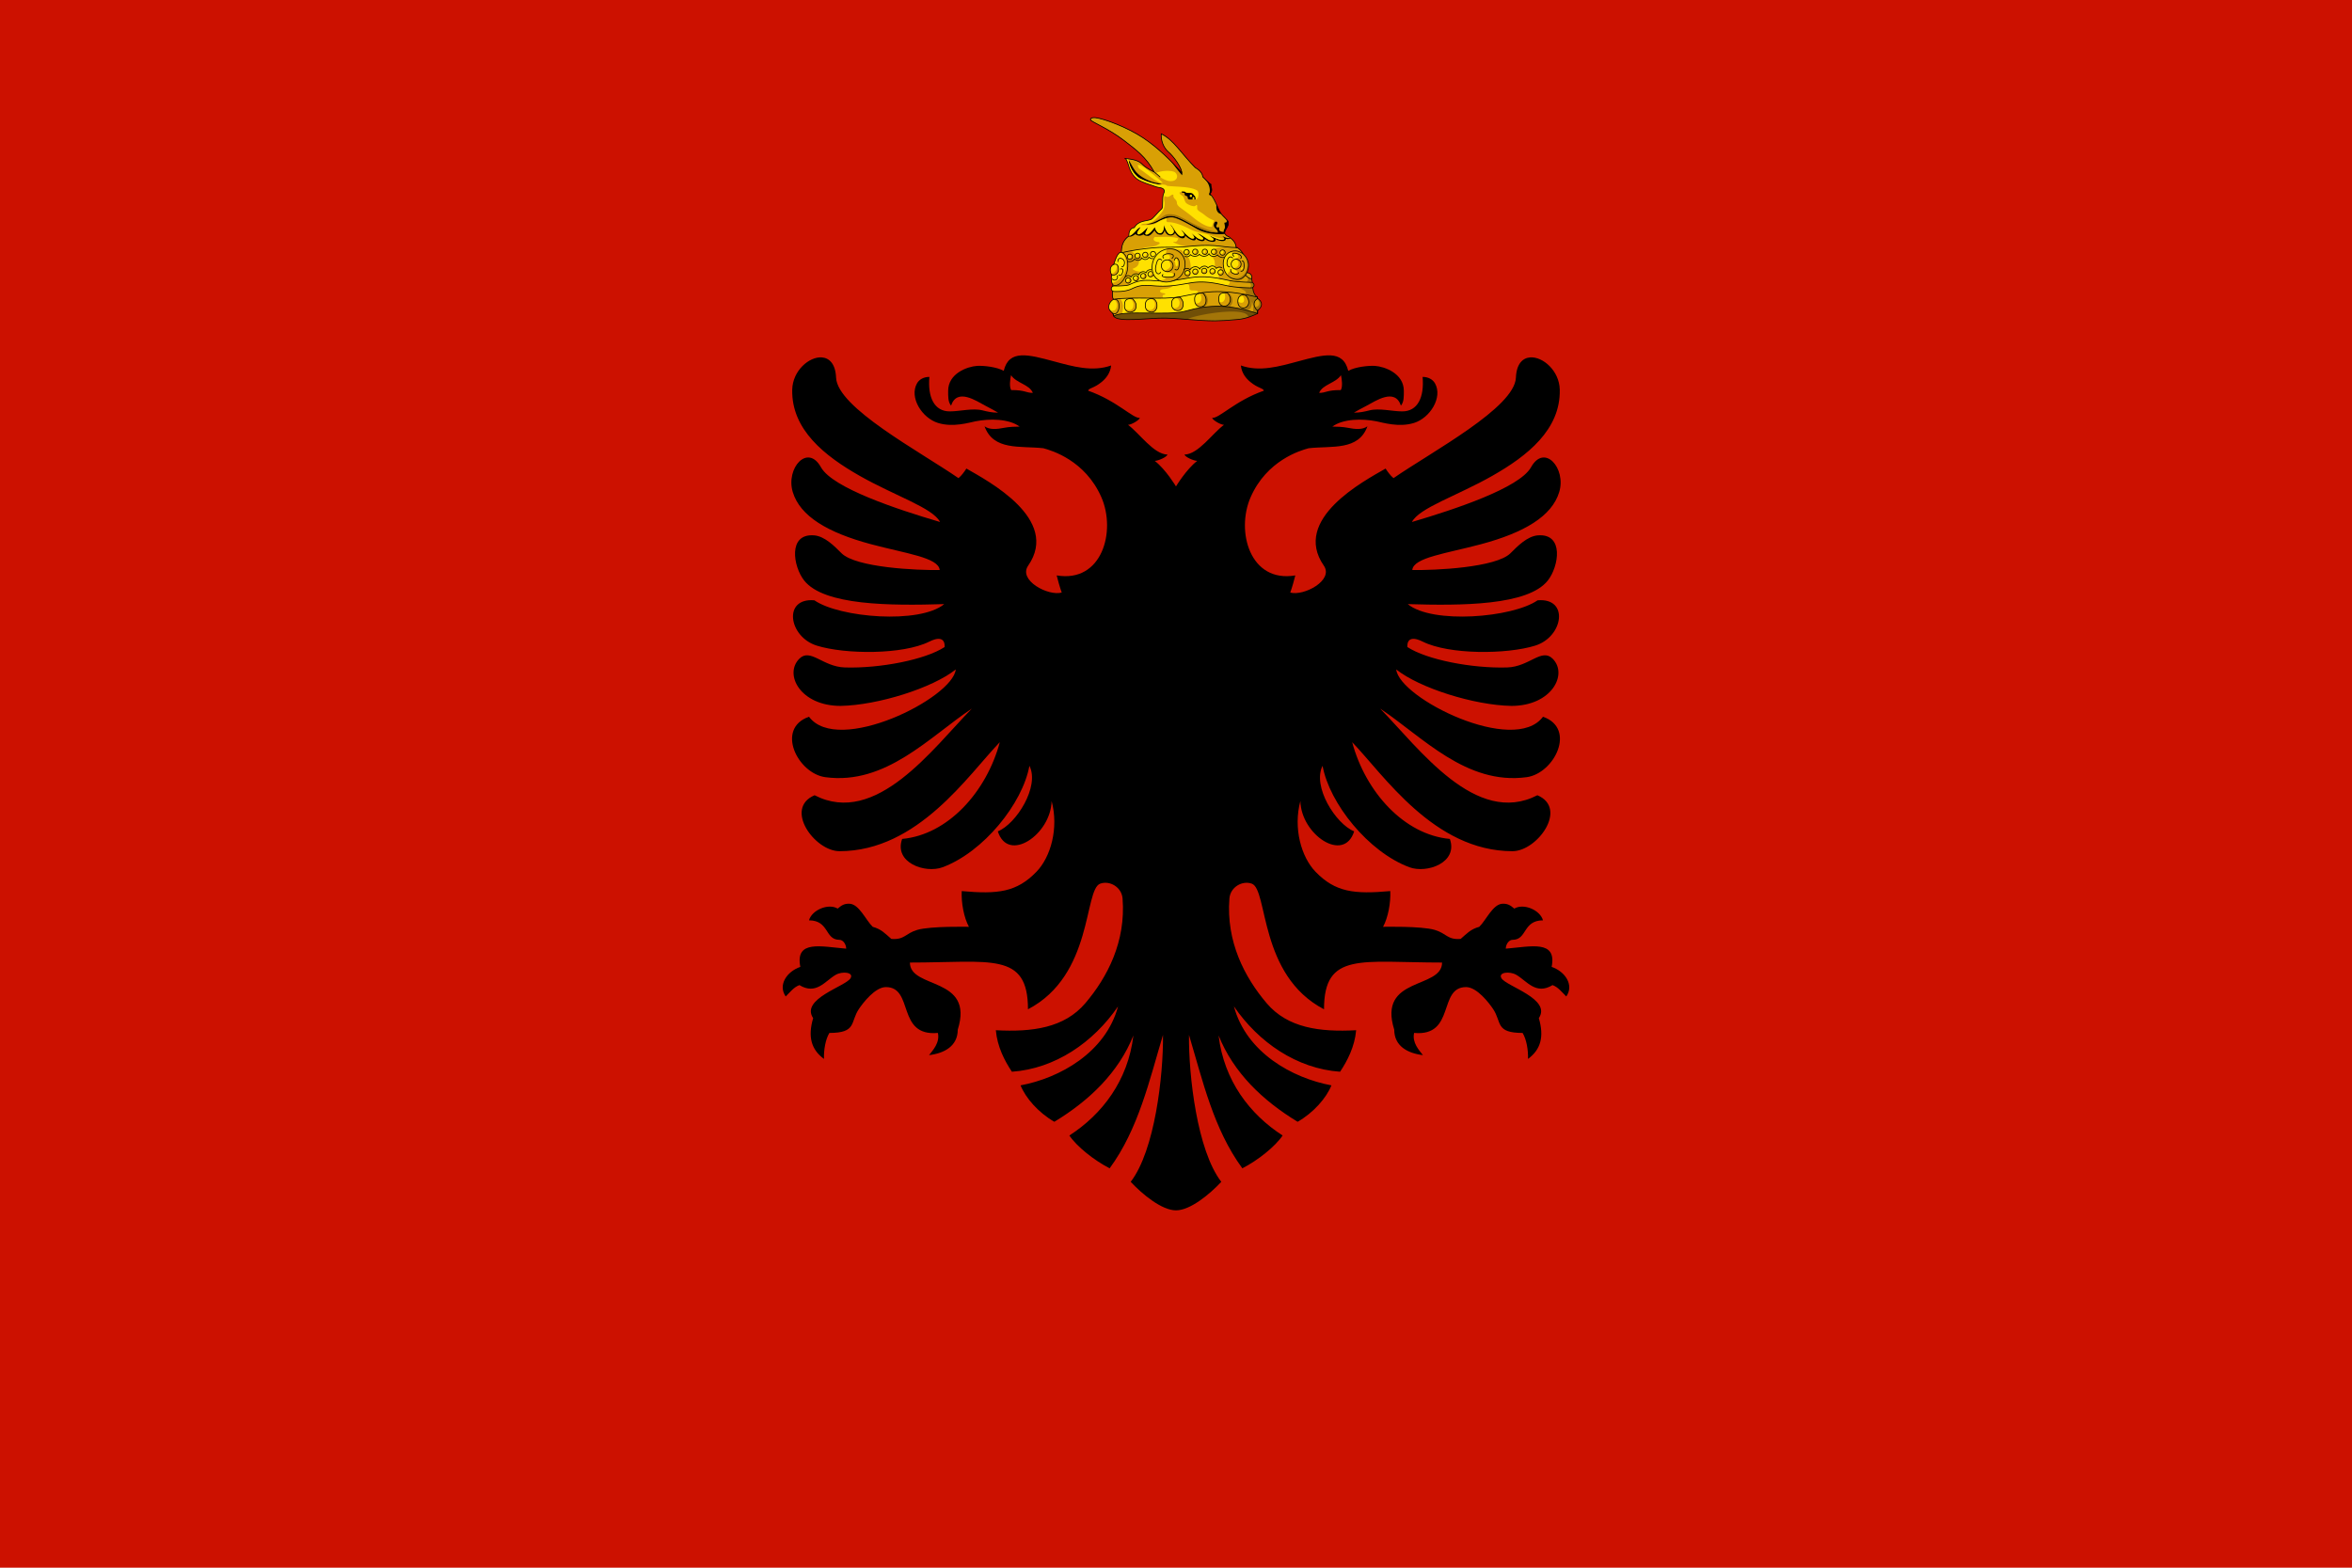 <svg xmlns="http://www.w3.org/2000/svg" width="750" height="500" version="1"><path fill="#c10" d="M0 0h750v500H0z"/><path d="M399.102 88.892c.632 2.106-.149 4.516 1.87 5.878.124 1.645.044 3.703.044 5.22-1.183.533-3.399 1.611-6.191 1.895-2.792.283-5.779.448-7.357.448-5.469 0-10.907-.788-15.936-.883-5.395-.102-15.141 1.498-16.367-.625-.683-1.48-.209-3.58-.09-5.372-.47-.543-.37-1.742-.329-2.582.213-4.299 1.114-8.998 2.847-12.464-.038-2.433.922-4.134 2.388-5.111-.09-1.566.579-2.586 1.721-2.695 1.355-2.307 3.566-1.959 5.289-2.585.684-.248 2.355-2.478 3.437-3.408.643-.554-.023-3.806.698-5.054.154-.266.185-.773.074-.97-.487-.859-1.58-.643-2.532-.996-1.904-.705-4.749-1.448-6.152-2.532-.96-.74-1.627-1.697-2.143-2.887-.517-1.19-.866-3.15-1.534-3.636 2.639.322 4.251.605 5.625 2.046.71.746 2.383 1.7 3.614 2.306-2.688-4.903-5.957-7.233-9.799-10.18-4.965-3.812-10.424-5.89-10.535-6.492-.136-.741 1.08-.745 1.612-.676 2.81.363 10.126 3.064 15.176 6.432 4.746 3.165 8.95 7.333 12.276 11.134-.016-1.77-2.6-5.256-4.196-6.616-1.538-1.31-2.462-3.567-2.327-5.807 3.923 1.852 6.581 6.503 10.844 10.761 1.339.808 2.271 1.704 2.41 2.958.768.767 2.037 2.106 2.636 2.423-.196.734.55 1.46.065 2.43-.133.267-.342.405-.312.738 1.454.84 2.246 4.19 3.273 5.88.697 1.147 2.39 2.273 2.482 3.001.18 1.431-1.07 2.223-1.189 3.537.39.72 1.005.989 1.48 1.179 1.208.903 2.192 1.907 2.192 3.384l.412.005c2.455 1.713 3.04 4.334 3.04 7.991 1.108 0 1.884 1.124 1.484 1.925z"/><path fill="#d9a005" d="M348.864 37.51c-.56.007-1.22.15-1.117.705.11.602 5.567 2.675 10.533 6.486 3.841 2.948 7.11 5.284 9.798 10.187-1.23-.605-2.903-1.56-3.614-2.306-1.374-1.441-2.987-1.728-5.626-2.05.668.487 1.018 2.446 1.535 3.636.516 1.19 1.185 2.146 2.145 2.887 1.403 1.083 4.242 1.829 6.147 2.534.952.352 2.047.14 2.534.999.112.196.08.703-.073.97-.721 1.247-.055 4.5-.698 5.053-1.082.93-2.753 3.16-3.437 3.408-1.723.626-3.934.278-5.289 2.585-1.131.108-1.794 1.11-1.718 2.651 1.536-.318 2.383-2.39 3.753-2.857-.284.702-1.62 1.908-.823 2.314.65.33 2.683-1.86 2.99-2.21.185.52-.99 1.984-.573 2.225.901.52 2.55-1.786 2.908-2.336.887 3.138 3.115 2.386 2.909-.75.357 1.074 1.276 3.75 2.63 2.968 1.392-.804-.385-2.341-.625-3.136 1.221 1.216 1.669 2.824 3.085 3.768.233.155.761.16 1.057.044.517-.204.19-.875-.022-1.139-.243-.303-.69-.874-.69-.874.523.257.848.765 2.012 1.814 1.165 1.05 1.672 1.126 2.116.904.39-.195-.482-1.283-.816-1.616.39.204 1.108.92 1.859 1.462.75.542 1.716.73 1.917.382.159-.276-.34-.623-.845-1.014-.506-.39-.852-.683-.992-.823 0 0 .443.095 1.293.61.85.515 2.11 1.45 2.556 1.564.893.229 1.324.104 1.308-.176-.016-.272-.381-.504-.742-.778-.361-.275-.713-.595-.713-.595s2.605 1.348 3.643 1.41c.783.047 1.178-.007 1.22-.309.034-.253-.64-.866-.64-.866.93.536 1.926.899 2.527.595-.104-.084-.207-.169-.316-.25-.434-.174-.984-.415-1.373-1.006-1.39.213-5.615.332-9.078-1.668-5.513-3.183-7.074-3.606-7.86-3.606-3.25-.008-4.96 2.709-8.314 2.152 3.5 0 5.722-3.397 9.255-2.438 4.055 1.1 8.284 5.255 13.72 5.134.097-1.073-1.326-1.282-1.249-2.431.061-.909.722-1.358 1.08-.83.265.39-.597 1.15-.228 1.52.251.251.86.037.86.037s-.069.842.125 1.101c.193.26.69.395 1.292.441 0-1.238.688-.714.272-2.578-.117-.523.136-.433.39-.448.234-.014.477-.266.19-1.043-.476-.503-1.118-1.078-1.579-1.667-1.184-.166-1.855-1.265-1.528-3.122-.489-1.16-1.013-2.293-1.682-2.894-.046.003-.166.052-.213.066-.329.1-.718-.402-.418-.683.105-.098.16-.741.154-.976-.04-1.551-.81-2.689-1.58-3.57-.24-.244-.472-.48-.668-.676-.139-1.253-1.07-2.153-2.409-2.96-4.263-4.258-6.918-8.908-10.84-10.76-.136 2.24.782 4.493 2.32 5.803 1.039.884 2.49 2.67 3.386 4.296l.008.008c.015.018 1.289 1.92.932 3.106-1.553-1.813-2.474-3.128-3.562-4.487-.002-.003-.013-.012-.014-.015-2.622-2.65-5.6-5.272-8.829-7.426-5.05-3.368-12.364-6.063-15.174-6.426a3.565 3.565 0 0 0-.492-.03zm11.054 13.654c.363.243 1.14 2.071 2.159 3.423 1.42 1.886 4.393 3.18 5.861 3.548.79.197 2.063.416 2.563.705-1.114.298-5.18-.923-7.234-2.057-1.696-1.13-3.176-3.587-3.35-5.619zm17.436 9.857c.706 0 .556.302 1.087.44.531.14 1.094-.033 1.66.14.19.059.455.304.566.515.12.228.328.298.426.47.198.348.169.717.169 1.035h-.47v-.536c0-.087-.019-.19-.25-.19-.238 0-.227.2-.22.308.006.107.012.19-.037.286a.234.234 0 0 1-.125.11.927.927 0 0 1-.22.022c-.39 0-.752.022-.963-.103-.212-.126-.263-.378-.271-.653a.249.249 0 0 0-.06-.162.522.522 0 0 0-.146-.117c-.129-.075-.424-.123-.595-.294a.573.573 0 0 1-.169-.412c0-.05.003-.254-.03-.286-.115-.116-.254-.043-.477-.088a.78.78 0 0 1-.3-.11.346.346 0 0 1-.14-.294v-.074a22.5 22.5 0 0 1 .565-.007zm-5.986 12.332s-.31 1.493-1.204 1.498c-1.236 0-1.543-.627-2.02-1.373 0 0-1.175 1.76-2.123 1.763-1.08.002-1.388-.5-1.388-.5s-.643.462-1.366.426c-.739-.037-1.197-.507-1.197-.507s-1.631 1.261-2.13.676c-1.44.982-2.381 2.662-2.343 5.068-1.734 3.467-2.637 8.165-2.85 12.464-.042.84-.14 2.043.33 2.586-.119 1.791-.594 3.889.088 5.369 1.227 2.123 10.97.522 16.365.624 5.03.095 10.469.889 15.938.889 1.578 0 4.567-.165 7.36-.448 2.792-.284 5.008-1.362 6.191-1.895 0-1.517.08-3.578-.044-5.222-2.018-1.363-1.241-3.77-1.873-5.876.4-.802-.376-1.925-1.483-1.925 0-3.657-.586-6.278-3.041-7.99l-.412-.008c0-1.324-.794-2.268-1.828-3.1.014.377-.917.473-1.425.272 0 1.285-2.72.629-3.32.066.438 1.462-2.393.979-3.4-.03.106 1.18-2.165.779-2.887-.22.14.77-.6.85-1.425.522-.825-.329-1.737-1.065-1.932-1.403-.035.385-.165.78-.529.874-1.463.392-2.754-1.696-2.754-1.696s-.253.781-1.263.844c-1.617.1-2.035-1.748-2.035-1.748z"/><path fill="#ffe100" d="M358.838 50.533c.034.027.103.088.103.088.607.594.94 2.415 1.432 3.547.516 1.19 1.185 2.146 2.145 2.887 1.403 1.083 4.242 1.829 6.147 2.534.952.352 2.047.14 2.534.999.112.196.08.703-.073.97-.721 1.247-.055 4.5-.698 5.053-1.082.93-2.753 3.16-3.437 3.408-1.723.626-3.934.278-5.289 2.585-1.131.108-1.794 1.11-1.718 2.651 1.536-.318 2.383-2.39 3.753-2.857-.284.702-1.62 1.908-.823 2.314.65.33 2.683-1.86 2.99-2.21.185.52-.99 1.984-.573 2.225.901.52 2.55-1.786 2.908-2.336.887 3.138 3.115 2.386 2.909-.75.357 1.074 1.276 3.75 2.63 2.968 1.392-.804-.385-2.341-.625-3.136 1.221 1.216 1.669 2.824 3.085 3.768.233.155.761.16 1.057.044.517-.204.19-.875-.022-1.139-.243-.303-.69-.874-.69-.874.523.257.848.765 2.012 1.814 1.165 1.05 1.672 1.126 2.116.904.39-.195-.482-1.283-.816-1.616.39.204 1.108.92 1.859 1.462.75.542 1.716.73 1.917.382.159-.276-.34-.623-.845-1.014-.506-.39-.852-.683-.992-.823 0 0 .443.095 1.293.61.85.515 2.11 1.45 2.556 1.564.893.229 1.324.104 1.308-.176-.016-.272-.381-.504-.742-.778-.361-.275-.713-.595-.713-.595s2.605 1.348 3.643 1.41c.783.047 1.178-.007 1.22-.309-1.988.05-3.72-1.02-5.656-1.44-1.936-.418-3.709-.814-4.679-1.3-2.026-1.012-5-2.526-7.741-2.526-.583-.157-.408-.887-.176-1.234-1.365.38-2.15.66-3.298 1.477-1.035.736-2.54.712-5.105.712.764-.786 1.619-.128 3.24-.83 1.553-.673 3.738-3.364 4.083-4.245.341-.872.402-1.898.213-2.622-.132-.506-.128-1.308.103-1.594.664.426 1.154.305 1.579.088.425-.217.712-.624 1.205-.492-.136 1.575 1.145 1.2 1.145 2.85.385 1.135 1.568 1.443 5.171 4.392 3.604 2.949 5.46 3.118 5.986 2.96.106-.878.582-1.457.683-2.013-1.13-.312-2.279-1.096-3.07-1.755-.985-.821-2.12-1.257-2.306-1.88-.082-.294.053-1.078-.096-1.227-.031-.032-.294-.088-.338.03-.285.762-2.23-.036-2.967-.588-.736-.553-.643-1.738-1.146-2.24-.414-.415-1.003-.552-1.116-1.176.195-.19.431-.254.69-.242a.428.428 0 0 1-.014-.11v-.074a22.5 22.5 0 0 1 .565-.007c.706 0 .556.302 1.087.44.531.14 1.094-.033 1.66.14.19.059.455.304.566.515.12.228.328.298.426.47.197.345.169.711.169 1.028.806-.05.86-1.106.91-1.66.012-.386-.119-.98-.433-1.19-1.963-1.308-6.76-1.151-9.592-1.484-.3-.347-.873-.396-1.653-.44-.44.114-1.33-.005-2.372-.257l-.074-.015c-.262-.054-.532-.13-.815-.213-.036-.01-.074-.019-.11-.03l-.184-.058c-1.328-.404-2.717-.956-3.672-1.484-1.692-1.128-3.17-3.575-3.35-5.604-.001-.004.002-.01 0-.015a1.763 1.763 0 0 0-.403-.543l-.676-.088zm20.91 11.575a.373.373 0 0 0-.374.375.38.38 0 0 0 .375.382.386.386 0 0 0 .381-.382.38.38 0 0 0-.381-.375zm.794.786c-.174 0-.213.107-.22.206v.007c.006.244.175.4.47.47v-.492c0-.087-.019-.191-.25-.191z"/><path fill="#a37508" d="m398.074 88.572-.074.014c.257 1.898-2.595 2.533-4.098 2.909 1.127.327 4.871 1.387 2.776 2.644-.699 1.394-.442 2.998-.44 4.51.436.1.874.206 1.322.323 1.196-.035 1.63-1.208 1.63-2.718.492.952.506 2.13.412 3.29.465.14.937.292 1.417.449 0-1.517.08-3.578-.044-5.222-2.018-1.363-1.241-3.77-1.873-5.876-.471-.008-.777-.144-1.028-.323z"/><path fill="#714f07" d="M378.026 99.229c7.718-2.184 13.985-2.179 22.99.76-1.183.534-3.399 1.612-6.191 1.896-2.792.283-5.779.448-7.357.448-5.469 0-10.907-.788-15.936-.883-5.395-.102-15.141 1.498-16.367-.625 2.977-2.076 17.277-.016 22.86-1.596z"/><path fill="#a37508" d="M392.426 99.376c-5.21.07-12.34 1.563-13.787 2.431l-.014.059c2.899.228 5.865.47 8.843.47 1.578 0 4.567-.165 7.36-.448a15.471 15.471 0 0 0 3.246-.713c-.147-1.385-2.557-1.841-5.648-1.8z"/><path fill="#d9a005" d="M396.487 98.22c-1.146-.052-1.725-.795-1.762-2.028-.043-1.39.702-2.304 2.144-2.085.718.108 1.337 1.323 1.337 2.276 0 1.007-.77 1.88-1.719 1.837z"/><path fill="#ffe100" d="M395.9 94.154c-.778.23-1.182.964-1.175 1.953.883.662 1.664.562 1.902.037.273-.6.04-1.478-.727-1.99z"/><path fill="none" stroke="#000" stroke-width=".235" d="M396.487 98.22c-1.146-.052-1.725-.795-1.762-2.028-.043-1.39.702-2.304 2.144-2.085.718.108 1.337 1.323 1.337 2.276 0 1.007-.77 1.88-1.719 1.837z"/><path fill="#ffe100" d="M368.613 55.185c.452-.261 2.031-.68 3.269-.704 1.237-.023 2.46.11 2.951.595 1.028 1.013.617 2.708-1.526 2.708-1.9 0-4.43-1.948-4.694-2.6z"/><path fill="none" stroke="#000" stroke-width=".235" d="M369.958 56.472c-.667-.646-1.24-1.07-1.88-1.587m31.024 34.007c.632 2.106-.149 4.516 1.87 5.878.124 1.645.044 3.703.044 5.22-1.183.533-3.399 1.611-6.191 1.895-2.792.283-5.779.448-7.357.448-5.469 0-10.907-.788-15.936-.883-5.395-.102-15.141 1.498-16.367-.625-.683-1.48-.209-3.58-.09-5.372-.47-.543-.37-1.742-.329-2.582.213-4.299 1.114-8.998 2.847-12.464-.038-2.433.922-4.134 2.388-5.111-.09-1.566.579-2.586 1.721-2.695 1.355-2.307 3.566-1.959 5.289-2.585.684-.248 2.355-2.478 3.437-3.408.643-.554-.023-3.806.698-5.054.154-.266.185-.773.074-.97-.487-.859-1.58-.643-2.532-.996-1.904-.705-4.749-1.448-6.152-2.532-.96-.74-1.627-1.697-2.143-2.887-.517-1.19-.866-3.15-1.534-3.636 2.639.322 4.251.605 5.625 2.046.71.746 2.383 1.7 3.614 2.306-2.688-4.903-5.957-7.233-9.799-10.18-4.965-3.812-10.424-5.89-10.535-6.492-.136-.741 1.08-.745 1.612-.676 2.81.363 10.126 3.064 15.176 6.432 4.746 3.165 8.95 7.333 12.276 11.134-.016-1.77-2.6-5.256-4.196-6.616-1.538-1.31-2.462-3.567-2.327-5.807 3.923 1.852 6.581 6.503 10.844 10.761 1.339.808 2.271 1.704 2.41 2.958.768.767 2.037 2.106 2.636 2.423-.196.734.55 1.46.065 2.43-.133.267-.342.405-.312.738 1.267 1.027 2.246 4.19 3.273 5.88.697 1.147 2.39 2.273 2.482 3.001.18 1.431-1.07 2.223-1.189 3.537.39.72 1.005.989 1.48 1.179 1.208.903 2.192 1.907 2.192 3.384l.412.005c2.455 1.713 3.04 4.334 3.04 7.991 1.108 0 1.884 1.124 1.484 1.925z"/><path fill="#a37508" d="M372.903 68.322c-.464 0-.704.034-1.05.147-.415.136-.723.313-1.41.808-1.08.776-1.584 1.093-2.27 1.44a4.48 4.48 0 0 0-.367.198c.004 0 .032-.007.044-.008 2.231-.918 4.132-2.598 6.75-1.887 4.055 1.1 8.284 5.255 13.72 5.134.006-.062.004-.12 0-.177l-.184-.014c-1.36-.07-3.36-.734-5.702-1.741-1.26-.542-1.973-.896-3.65-1.814-1.878-1.027-2.617-1.391-3.364-1.667-.818-.302-1.715-.419-2.517-.42z"/><path fill="#ffe100" d="M370.795 58.278c-.86-.724-1.808-1.676-3.378-2.886-1.57-1.21-3.307-2.872-4.613-2.813.136.656.11 1.103.793 1.454 1.244.64 5.598 4.725 7.198 4.245z"/><g color="#000" font-family="Sans" font-weight="400"><path fill="#d9a005" d="M382.922 88.278a23.15 23.15 0 0 0-3.475.316c-4.335.722-6.63 1.312-11.663.903-3.663-.298-5.376.231-7.72 1.33-.52.243-1.825.308-2.915.36-1.09.05-1.866.014-1.866.014-.462-.02-.9.383-.918.845-.02.461.383.899.844.918 0 0 .844.04 2.02-.015 1.176-.055 2.534-.307 3.585-.799 2.268-1.063 3.346-1.298 6.823-1.015 5.188.422 7.781-.206 12.097-.925 4.467-.745 8.183.198 11.678.947 3.004.644 7.573.661 7.573.661.464.01.895-.41.898-.874.004-.465-.419-.89-.884-.889 0 0-4.575-.059-7.212-.624-2.614-.56-5.533-1.206-8.865-1.153z" overflow="visible" style="text-indent:0;text-transform:none"/><path fill="#a37508" d="m398.368 90.04-.015.03c.781.582.595 1.233.308 1.74l.324.008c.464.01.892-.41.896-.874.004-.465-.417-.89-.882-.889 0 0-.292-.005-.631-.014z" overflow="visible" style="text-indent:0;text-transform:none"/></g><path fill="#ffe100" d="M372.073 75.55c-1.282-.01-2.583.07-3.863.036-.913.999.106 1.52 1.241 1.623.251.093.36.23.338.478-1.19.837-1.639.896-3.298 1.065-1.659.168-4.09 1.073-5.597 1.322 1.228 1.456 2.457 1.378 3.034 1.895.564.505-.696.87-.757 1.542-.011 1.388-1.078 1.858-2.07 2.255.666.67 2.268.96 3.165.889-.623.196-.99.602-1.11 1.02-.842-.747-1.922-.236-2.511.706-.26.13-.633-.22-.911.058-.106.106.537 1.666.492 2.314l-.162.073c-.52.244-1.825.309-2.915.36-1.09.052-1.866.015-1.866.015-.462-.02-.899.383-.918.845-.02.461.383.899.845.918 0 0 .843.04 2.02-.015 1.175-.055 2.533-.308 3.584-.8 2.268-1.063 3.346-1.297 6.823-1.014 2.608.212 4.56.16 6.405-.037l-.008.015c-.32.523-1.335.847-1.983.977-.728.145-2.13.067-2.13.778 0 .711 1.56.549 1.653.867.04.134-.213.271-.514.301-.402.04-.35.582-.316.955.005.036.022.103.022.103-4.247.076-9.245-.173-13.603.154 1.285 1.331.966 3.213.661 4.804 5.274-.67 15.64.467 20.199-.823a44.817 44.817 0 0 1 4.546-1.05c-.336-1.354-.382-3.055-.36-4.65-.122.02-.245.046-.367.066.205-.27.23-.533.015-.778-.918-.415-2.513.22-2.556-.837-.033-.78-.028-1.168-.676-1.543-.02-.01-.04-.019-.059-.03l1.168-.198c4.451-.741 8.157.193 11.641.94.602-.352.88-1.09.75-1.652-.115-.021-.23-.043-.338-.066-.978-.21-2.001-.432-3.07-.624-.078-1.11-.495-2.565.44-3.188-.4-.41-1.018-.262-1.314 0-.145-.235-.257-.383-.448-.529.022-1.89-.066-2.424-1.205-3.481.468.134 1.03.36 1.395-.103.743-.85-2.819-2.513 2.85-2.791-3.365-.612-7.722-.532-11.583-.125-.801.085-1.9-.226-2.651-.477a44.195 44.195 0 0 1-1.704-.669c-.355-.148-.463-.422-.206-.36 1.007.244 1.08-.358 1.528-1.02-1.204-.405-2.464-.505-3.746-.515zm1.095 3.635c1.092-.01 2.228.529 3.4.529 1.333.724.75 1.666 2.204 2.247 1.21 1.186 1.162 5.298.293 6.699-3.597.61-5.853 1.106-9.68.94 1.014-.178 1.858-.409 2.394-.757-.33-.155-.535-.391-.763-.543.525.047 1.572.121 2.313 0 .741-.121.957-.562.647-1.08-.158-.262-1.264-.26-1.572-.272-.486-.018-.845-.345-1-.602 2.07-.892 2.394-1.563 1.198-3.357-.252-.362.347-.357.477-.852.097-.365-.207-1.06-1.27-1.028-.15-.656.226-1.11.279-1.69a2.572 2.572 0 0 1 1.08-.234z"/><path fill="none" stroke="#000" stroke-width=".235" d="M382.922 88.278a23.15 23.15 0 0 0-3.475.316c-4.335.722-6.63 1.312-11.663.903-3.663-.298-5.376.231-7.72 1.33-.52.243-1.825.308-2.915.36-1.09.05-1.866.014-1.866.014-.462-.02-.9.383-.918.845-.02.461.383.899.844.918 0 0 .844.04 2.02-.015 1.176-.055 2.534-.307 3.585-.799 2.268-1.063 3.346-1.298 6.823-1.015 5.188.422 7.781-.206 12.097-.925 4.467-.745 8.183.198 11.678.947 3.004.644 7.573.661 7.573.661.464.01.895-.41.898-.874.004-.465-.419-.89-.884-.889 0 0-4.575-.059-7.212-.624-2.614-.56-5.533-1.206-8.865-1.153z" color="#000" font-family="Sans" font-weight="400" overflow="visible" style="text-indent:0;text-transform:none"/><path fill="none" stroke="#000" stroke-width=".235" d="M377.722 81.778c.935.263 1.502.043 1.89-.54.755.724 2.34.607 2.805-.125 1.2 1.11 2.687.511 3.096-.146.698 1.1 1.982.98 2.721.333.44.663 1.72 1.132 2.452.644m3.892-2.968c-2.635 0-4.735-.444-7.286-.632-2.55-.19-5.341-.073-8.961.309-3.494.368-6.956.05-10.322.366-3.53.331-7.58.862-10.596 1.69m2.175 2.606c.548.388 1.812.003 2.2-.706.583.573 1.976.656 2.307-.333.705.768 1.855.631 2.285-.228.874.756 1.813.472 2.368-.063"/><path fill="#ffe100" d="M360.61 89.45a.838.838 0 1 1-1.676 0 .838.838 0 0 1 1.676 0z"/><path fill="#d9a005" d="M359.969 88.638c.168.586.14 1.166-.676 1.476-.002.008.002.014 0 .022a.84.84 0 0 0 .478.154.838.838 0 1 0 .198-1.653z"/><path fill="none" stroke="#000" stroke-width=".235" d="M360.61 89.45a.838.838 0 1 1-1.676 0 .838.838 0 0 1 1.676 0zm7.91-8.413a.838.838 0 1 1-1.677 0 .838.838 0 0 1 1.676 0z"/><path fill="#ffe100" d="M379.522 87.128a.838.838 0 1 1-1.676 0 .838.838 0 0 1 1.676 0z"/><path fill="#d9a005" d="M379.374 86.647c-.185.655-.661.85-1.44.86a.837.837 0 0 0 1.586-.375.84.84 0 0 0-.146-.485z"/><path fill="none" stroke="#000" stroke-width=".235" d="M379.522 87.128a.838.838 0 1 1-1.676 0 .838.838 0 0 1 1.676 0z"/><path fill="#ffe100" d="M367.733 87.448a.838.838 0 1 1-1.677 0 .838.838 0 0 1 1.677 0z"/><path fill="#d9a005" d="M367.092 86.634c.167.587.14 1.167-.676 1.477-.002.008.002.014 0 .022a.84.84 0 0 0 .477.154.838.838 0 1 0 .198-1.653z"/><path fill="none" stroke="#000" stroke-width=".235" d="M367.733 87.448a.838.838 0 1 1-1.677 0 .838.838 0 0 1 1.677 0zm31.369 1.444c-1.207-.02-1.348-.866-2.176-1.197m-19.557-1.607c.849-.796 1.733-.481 2.088-.03.593-1.008 2.309-1.47 3.085-.25.533-.968 2.01-1.328 2.66-.353 1.038-.95 2.129-.777 2.638.166.639-.536 1.192-.515 1.807-.208m-30.954 3.054c.563-.738 1.549-.69 1.953-.083.59-.942 1.671-1.454 2.514-.706.238-.838 1.45-1.477 2.295-.665.28-.813 1.08-1.157 1.818-.935"/><path fill="#ffe100" d="M363.044 88.724a.838.838 0 1 1-1.677 0 .838.838 0 0 1 1.677 0z"/><path fill="#d9a005" d="M362.403 87.91c.167.587.14 1.167-.676 1.477-.003.008.002.014 0 .022a.84.84 0 0 0 .477.154.838.838 0 1 0 .198-1.653z"/><path fill="none" stroke="#000" stroke-width=".235" d="M363.044 88.724a.838.838 0 1 1-1.677 0 .838.838 0 0 1 1.677 0z"/><path fill="#ffe100" d="M365.403 88.049a.838.838 0 1 1-1.677 0 .838.838 0 0 1 1.677 0z"/><path fill="#d9a005" d="M364.762 87.235c.168.587.14 1.167-.676 1.477-.002.008.002.014 0 .022a.84.84 0 0 0 .477.154.838.838 0 1 0 .198-1.653z"/><path fill="none" stroke="#000" stroke-width=".235" d="M365.403 88.049a.838.838 0 1 1-1.677 0 .838.838 0 0 1 1.677 0z"/><path fill="#ffe100" d="M382 86.654a.838.838 0 1 1-1.676 0 .838.838 0 0 1 1.676 0z"/><path fill="#d9a005" d="M381.852 86.172c-.185.655-.661.85-1.44.86a.837.837 0 0 0 1.586-.375.84.84 0 0 0-.146-.485z"/><path fill="none" stroke="#000" stroke-width=".235" d="M382 86.654a.838.838 0 1 1-1.676 0 .838.838 0 0 1 1.676 0z"/><path fill="#ffe100" d="M384.85 86.416a.838.838 0 1 1-1.677 0 .838.838 0 0 1 1.676 0z"/><path fill="#d9a005" d="M384.701 85.935c-.185.655-.661.85-1.44.86a.837.837 0 0 0 1.586-.375.84.84 0 0 0-.146-.485z"/><path fill="none" stroke="#000" stroke-width=".235" d="M384.85 86.416a.838.838 0 1 1-1.677 0 .838.838 0 0 1 1.676 0z"/><path fill="#ffe100" d="M387.476 86.535a.838.838 0 1 1-1.677 0 .838.838 0 0 1 1.677 0z"/><path fill="#d9a005" d="M387.328 86.054c-.186.654-.661.849-1.44.859a.837.837 0 0 0 1.586-.375.84.84 0 0 0-.146-.484z"/><path fill="none" stroke="#000" stroke-width=".235" d="M387.476 86.535a.838.838 0 1 1-1.677 0 .838.838 0 0 1 1.677 0z"/><path fill="#ffe100" d="M390.073 86.891a.838.838 0 1 1-1.677 0 .838.838 0 0 1 1.677 0z"/><path fill="#d9a005" d="M389.924 86.41c-.185.655-.66.849-1.44.859a.837.837 0 0 0 1.586-.375.84.84 0 0 0-.146-.484z"/><path fill="none" stroke="#000" stroke-width=".235" d="M390.073 86.891a.838.838 0 1 1-1.677 0 .838.838 0 0 1 1.677 0z"/><path fill="#ffe100" d="M361.16 81.898a.838.838 0 1 1-1.677 0 .838.838 0 0 1 1.676 0z"/><path fill="#d9a005" d="M360.814 81.227c.063.756-.44 1.235-1.043 1.3a.84.84 0 0 0 .55.213.843.843 0 0 0 .838-.845.821.821 0 0 0-.345-.668z"/><path fill="none" stroke="#000" stroke-width=".235" d="M361.16 81.898a.838.838 0 1 1-1.677 0 .838.838 0 0 1 1.676 0z"/><path fill="#ffe100" d="M363.593 81.601a.838.838 0 1 1-1.677 0 .838.838 0 0 1 1.677 0z"/><path fill="#d9a005" d="M363.247 80.93c.064.757-.44 1.235-1.043 1.3a.84.84 0 0 0 .551.213.843.843 0 0 0 .837-.845.821.821 0 0 0-.345-.668z"/><path fill="none" stroke="#000" stroke-width=".235" d="M363.593 81.601a.838.838 0 1 1-1.677 0 .838.838 0 0 1 1.677 0z"/><path fill="#ffe100" d="M366.056 81.304a.838.838 0 1 1-1.677 0 .838.838 0 0 1 1.677 0z"/><path fill="#d9a005" d="M365.71 80.633c.064.757-.44 1.235-1.043 1.3a.84.84 0 0 0 .551.213.843.843 0 0 0 .838-.844.821.821 0 0 0-.346-.669z"/><path fill="none" stroke="#000" stroke-width=".235" d="M366.056 81.304a.838.838 0 1 1-1.677 0 .838.838 0 0 1 1.677 0z"/><path fill="#ffe100" d="M379.233 80.444a.838.838 0 1 1-1.677 0 .838.838 0 0 1 1.677 0z"/><path fill="#d9a005" d="M378.706 79.662c-.002.006-.006.01-.008.015.046.852-.277 1.252-.91 1.337a.84.84 0 0 0 .61.271.843.843 0 0 0 .308-1.623z"/><path fill="none" stroke="#000" stroke-width=".235" d="M379.233 80.444a.838.838 0 1 1-1.677 0 .838.838 0 0 1 1.677 0z"/><path fill="#ffe100" d="M381.978 80.31a.838.838 0 1 1-1.676 0 .838.838 0 0 1 1.676 0z"/><path fill="#d9a005" d="M381.45 79.529c0 .005-.005.009-.006.014.045.853-.278 1.252-.911 1.337a.84.84 0 0 0 .61.272.843.843 0 0 0 .308-1.623z"/><path fill="none" stroke="#000" stroke-width=".235" d="M381.978 80.31a.838.838 0 1 1-1.676 0 .838.838 0 0 1 1.676 0z"/><path fill="#ffe100" d="M385.05 80.31a.838.838 0 1 1-1.677 0 .838.838 0 0 1 1.677 0z"/><path fill="#d9a005" d="m384.523 79.529-.008.014c.045.853-.277 1.252-.91 1.337a.84.84 0 0 0 .609.272.843.843 0 0 0 .309-1.623z"/><path fill="none" stroke="#000" stroke-width=".235" d="M385.05 80.31a.838.838 0 1 1-1.677 0 .838.838 0 0 1 1.677 0z"/><path fill="#ffe100" d="M387.943 80.325a.838.838 0 1 1-1.676 0 .838.838 0 0 1 1.676 0z"/><path fill="#d9a005" d="M387.416 79.543c-.002.006-.006.01-.007.015.045.852-.278 1.252-.911 1.337a.84.84 0 0 0 .61.272.843.843 0 0 0 .308-1.624z"/><path fill="none" stroke="#000" stroke-width=".235" d="M387.943 80.325a.838.838 0 1 1-1.676 0 .838.838 0 0 1 1.676 0z"/><path fill="#ffe100" d="M390.689 80.562a.838.838 0 1 1-1.677 0 .838.838 0 0 1 1.677 0z"/><path fill="#d9a005" d="M390.161 79.781c-.001.005-.006.01-.007.015.045.852-.278 1.252-.91 1.337a.84.84 0 0 0 .609.271.843.843 0 0 0 .308-1.623z"/><path fill="none" stroke="#000" stroke-width=".235" d="M390.689 80.562a.838.838 0 1 1-1.677 0 .838.838 0 0 1 1.677 0z"/><path fill="#ffe100" d="M357.596 80.495c-1.158-.31-2.172 2.684-2.802 5.185-.63 2.502-.628 5.404.68 5.404 2.121 0 3.667-2.991 4-4.817.644-3.542-.679-5.45-1.878-5.772z"/><path fill="none" stroke="#000" stroke-width=".235" d="M354.779 88.88c0 .37.337.552.9.445.492-.094 1.03-1.161.458-1.447m.556-.264c.328.416.746.277.99-.084.207-.307.41-.873.414-1.29.005-.415-.313-.682-.897-.389m-.727-2.291c-.195-1.581 1.423-1.432 1.968-.412.45.842-.266 2.395-.793 1.792"/><path fill="#d9a005" d="M357.912 80.617c1.373 1.82 1.776 4.913.213 7.03-1.61 2.178-2.84 2.357-3.503 2.71.175.45.451.726.852.726 2.122 0 3.67-2.992 4.003-4.818.588-3.233-.464-5.102-1.565-5.648z"/><path fill="none" stroke="#000" stroke-width=".235" d="M357.596 80.495c-1.158-.31-2.172 2.684-2.802 5.185-.63 2.502-.628 5.404.68 5.404 2.121 0 3.667-2.991 4-4.817.644-3.542-.679-5.45-1.878-5.772z"/><path fill="#ffe100" d="M354.916 87.76c-.671 0-.956-1.256-.845-2.035.112-.78.823-1.475 1.55-1.475.892 0 1.102 1.022 1.028 1.836-.065.864-.665 1.675-1.733 1.675z"/><path fill="#d9a005" d="M356.12 84.392c.006 1.563-.179 2.496-1.762 2.982.14.232.324.39.558.39 1.068 0 1.668-.811 1.733-1.675.058-.632-.057-1.39-.529-1.697z"/><path fill="none" stroke="#000" stroke-width=".235" d="M354.916 87.76c-.671 0-.956-1.256-.845-2.035.112-.78.823-1.475 1.55-1.475.892 0 1.102 1.022 1.028 1.836-.065.864-.665 1.675-1.733 1.675z"/><path fill="#d9a005" d="M377.693 84.448c-.157 2.968-2.215 5.156-5.573 5.405-2.884.214-5.119-1.669-4.946-4.93.157-2.967 2.334-5.465 5.515-5.61 2.889-.131 5.162 2.168 5.004 5.135z"/><path fill="#ffe100" d="M372.279 79.346c-2.956.332-4.954 2.738-5.105 5.575-.122 2.307.957 3.925 2.622 4.598.828-.167 1.523-.377 1.983-.676-.33-.155-.535-.391-.763-.543.525.047 1.572.121 2.313 0 .741-.121.957-.562.647-1.08-.158-.262-1.264-.26-1.572-.272-.486-.018-.845-.345-1-.602 2.07-.892 2.394-1.563 1.198-3.357-.252-.362.347-.357.477-.852.097-.365-.207-1.06-1.27-1.028-.15-.656.226-1.11.279-1.69.064-.029.127-.049.19-.073z"/><path fill="none" stroke="#000" stroke-linecap="round" stroke-linejoin="round" stroke-width=".235" d="M374.066 84.748a1.87 1.87 0 1 1-3.74 0 1.87 1.87 0 0 1 3.74 0z"/><path fill="none" stroke="#000" stroke-width=".235" d="M370.888 87.47c-1.034.884.796.955 1.579.955 1.181 0 2.593-.068 1.952-1.35m-3.313-4.685c-.96-.783.494-1.475 1.464-1.475 1.343 0 2.223.59 1.091 1.58"/><path fill="#ffe100" d="M374.556 82.891c-.116.35.205.746.205 1.05 0 .807.521 1.633.808.485.071-.284.021-1.025-.148-1.492-.17-.466-.458-.857-.865-.043z"/><path fill="none" stroke="#000" stroke-width=".235" d="M374.6 85.863c.957.726 1.44-.264 1.44-2.083 0-1.288-1.275-2.418-1.514-.705m-3.991-.092c-1.327-1.06-1.661.567-1.97 1.89-.483 2.063.797 3.209 1.596 1.928"/><path fill="none" stroke="#000" stroke-linecap="round" stroke-linejoin="round" d="M379.77 444.085c0 12.594-8.282 21.509-22.55 21.918-12.252.351-22.208-8.092-22.208-21.93 0-12.594 8.722-22.804 22.254-22.804 12.29 0 22.504 10.222 22.504 22.816z" transform="matrix(.235 -.011 -.012 .236 293.977 -16.122)"/><path fill="#d9a005" d="M398.139 84.807c-.177 2.425-1.753 4.571-3.984 4.242-2.543-.376-3.999-2.287-4.072-4.858-.077-2.721 1.823-4.412 4.072-4.242 2.249.17 4.151 2.555 3.984 4.858z"/><path fill="#ffe100" d="M392.462 80.544a2.457 2.457 0 0 0-.72.08h-.065c-.997.718-1.64 1.965-1.594 3.57.041 1.465.533 2.71 1.417 3.584l.015-.014c-.111-.845.53-1.12.852-1.602.226.697 1.667 1.56 2.1.706.266-.523-1.028-.865-1.454-1.352 2.112.12 2.655-2.149.882-2.835.355-.63 1.36-.245.874-1.22-.115-.23-.245-.459-.426-.557-.19-.103-1.093-.349-1.88-.36z"/><path fill="none" stroke="#000" stroke-linecap="round" stroke-linejoin="round" stroke-width=".235" d="M395.755 84.25a1.579 1.579 0 1 1-3.158 0 1.579 1.579 0 0 1 3.158 0z"/><path fill="none" stroke="#000" stroke-width=".235" d="M392.43 85.808c0 .868.116 1.14 1.015 1.512.624.26 1.52.215 1.52-.432m-1.827-4.533c-.804-.961-1.595-.148-1.818.881-.215.996.02 1.95.922 1.91m1.268-3.326c-1.303-1.313.31-1.162 1.33-.811.774.266 1.452 1.057.686 1.516m.457.728c.802-.181.703 1.008.727 1.62.033.819-.278 1.847-1.1 1.6"/><path fill="#a37508" d="M396.605 81.102c.454.693.826 1.482.978 2.108.76 3.128-1.313 5.533-3.328 5.501-.367-.006-1.303-.08-2.02-.36.545.343 1.183.59 1.917.698 2.23.33 3.812-1.82 3.988-4.245.1-1.369-.535-2.758-1.535-3.702z"/><path fill="none" stroke="#000" stroke-linecap="round" stroke-linejoin="round" d="M469.586 442.246c-.75 10.372-7.457 20.013-16.95 19.328-10.817-.78-17.012-8.44-17.323-19.357-.33-11.552 7.756-19.357 17.324-19.357 9.568 0 17.661 9.53 16.949 19.386z" transform="matrix(.235 .018 0 .235 287.77 -27.487)"/><path fill="#ffe100" d="M396.201 85.168c-.176-.1-.234.145-.294.264-.052.106-.153.117-.22.184-.029.029-.041.157-.037.198.03.287.272.223.455.038.182-.185.305-.49.096-.684z"/><path fill="#d9a005" d="M358.637 96.639c-.134 1.083-.045 1.648.193 2.064.237.415.74.846 1.528.846.789 0 1.616-.454 1.832-1.261.184-.685.142-1.435-.244-2.013-.386-.58-.849-1.088-.849-1.088-1.537 0-2.327.369-2.46 1.452z"/><path fill="#ffe100" d="M360.145 95.255c-.913.147-1.403.551-1.505 1.381-.091.735-.077 1.228.014 1.601.91.921 2.181.851 2.556.074.398-.825.523-2.53-1.065-3.056z"/><path fill="none" stroke="#000" stroke-width=".235" d="M358.637 96.639c-.134 1.083-.045 1.648.193 2.064.237.415.74.846 1.528.846.789 0 1.616-.454 1.832-1.261.184-.685.142-1.435-.244-2.013-.386-.58-.849-1.088-.849-1.088-1.537 0-2.327.369-2.46 1.452z"/><path fill="#d9a005" d="M367.27 99.531c-1.17 0-1.996-.674-2.057-1.92-.074-1.518.474-2.403 2.42-2.403 1.075.556 1.377 1.451 1.295 2.56-.07.943-.712 1.763-1.658 1.763z"/><path fill="#ffe100" d="M366.675 95.3c-1.171.264-1.522 1.082-1.462 2.313.005.107.02.21.037.309.27.579.822.976 1.454.976.9 0 1.63-.807 1.63-1.8 0-.992-.73-1.799-1.63-1.799-.01.002-.02-.002-.03 0z"/><path fill="none" stroke="#000" stroke-width=".235" d="M367.27 99.531c-1.17 0-1.996-.674-2.057-1.92-.074-1.518.474-2.403 2.42-2.403 1.075.556 1.377 1.451 1.295 2.56-.07.943-.712 1.763-1.658 1.763z"/><path fill="#d9a005" d="M376.29 94.824c-1.792-.112-2.761.427-2.702 2.223.036 1.076.68 2.015 1.953 2.015 1.175 0 1.803-.853 1.757-2.274-.024-.77-.58-1.534-1.009-1.964z"/><path fill="#ffe100" d="M375.158 94.866c-1.058.177-1.617.813-1.572 2.181.014.418.126.81.323 1.139 1.135.347 1.967-.2 2.16-1.014.26-1.103-.092-1.588-.911-2.306z"/><path fill="none" stroke="#000" stroke-width=".235" d="M376.29 94.824c-1.792-.112-2.761.427-2.702 2.223.036 1.076.68 2.015 1.953 2.015 1.175 0 1.803-.853 1.757-2.274-.024-.77-.58-1.534-1.009-1.964z"/><path fill="#a37508" d="M383.906 93.287c-.257.032-.51.067-.764.103l.183 4.664c.248-.038.496-.071.742-.103.999-.827 1.081-1.591 1.065-2.306-.018-.829-.432-1.649-1.226-2.358z"/><path fill="#d9a005" d="M383.502 93.401c-1.932.15-2.807.613-2.512 2.718.14.996.853 1.833 1.983 1.733 1.389-.122 1.752-1.414 1.572-2.629-.103-.691-.561-1.378-1.043-1.822z"/><path fill="#ffe100" d="M382.393 93.559c-1.147.273-1.634.916-1.403 2.563.028.198.082.386.154.566 1.927.541 2.634-2.114 1.249-3.13z"/><path fill="none" stroke="#000" stroke-width=".235" d="M383.502 93.401c-1.932.15-2.807.613-2.512 2.718.14.996.853 1.833 1.983 1.733 1.389-.122 1.752-1.414 1.572-2.629-.103-.691-.561-1.378-1.043-1.822z"/><path fill="#a37508" d="M390.567 93.081v4.686c.495.037.988.087 1.491.147.891-.789.963-1.524.948-2.21-.02-.897-.496-1.789-1.425-2.535l-.08-.029c-.317-.026-.629-.04-.934-.059z"/><path fill="#d9a005" d="M390.976 93.37c-1.923-.029-2.364.55-2.326 2.202.028 1.251.57 2.067 1.807 2.077 1.177.01 1.913-1.151 1.87-2.285-.03-.81-.645-1.984-1.35-1.994z"/><path fill="#ffe100" d="M390.325 93.39c-1.372.114-1.707.736-1.675 2.181.006.246.034.474.081.683 1.57.81 2.493-1.478 1.609-2.864h-.015z"/><path fill="none" stroke="#000" stroke-width=".235" d="M390.976 93.37c-1.923-.029-2.364.55-2.326 2.202.028 1.251.57 2.067 1.807 2.077 1.177.01 1.913-1.151 1.87-2.285-.03-.81-.645-1.984-1.35-1.994z"/><path fill="none" stroke="#000" stroke-linejoin="round" stroke-width=".235" d="M401.016 99.99c0-1.517.08-3.575-.044-5.22-12.512-3.024-17.273-1.54-24.722-.118-5.25 1.002-14.402-.092-21.174.801-.12 1.792-.594 3.892.089 5.372 2.977-2.076 17.277-.016 22.86-1.596 7.72-2.184 13.986-2.179 22.991.76z"/><path fill="#a37508" d="M401.09 95.216c-1.757.878-1.374 2.854-.103 3.843 1.817-1.395 1.558-2.801.104-3.843z"/><path fill="#d9a005" d="M400.88 95.343c-.99.61-1.156 1.61-.808 2.498 1.359.33 2.059-1.321.822-2.498-.004 0-.01.002-.014 0z"/><path fill="none" stroke="#000" stroke-width=".235" d="M401.09 95.216c-1.757.878-1.374 2.854-.103 3.843 1.817-1.395 1.558-2.801.104-3.843z"/><path fill="#d9a005" d="M355.754 95.501c-.622 0-.727-.063-1.187.32-.6.499-1.015 1.337-1.015 2.105s.497 1.296.979 1.764c.372.36.675.334 1.081.334.559 0 1.135-.939 1.247-2.046.112-1.107-.308-2.477-1.105-2.477z"/><path fill="#ffe100" d="M355.224 95.498c-.223.015-.366.084-.653.323-.6.499-1.021 1.34-1.021 2.108 0 .256.062.48.154.69.405.393.952.601 1.564.397.69-.23 1.074-1.368.823-2.306a2.31 2.31 0 0 0-.8-1.212c-.022 0-.047-.002-.067 0z"/><path fill="none" stroke="#000" stroke-width=".235" d="M355.754 95.501c-.622 0-.727-.063-1.187.32-.6.499-1.015 1.337-1.015 2.105s.497 1.296.979 1.764c.372.36.675.334 1.081.334.559 0 1.135-.939 1.247-2.046.112-1.107-.308-2.477-1.105-2.477z"/><path fill-rule="evenodd" d="M427.599 119.655c.3 1.224.608 3.72-.05 4.755-4.48-.03-4.633.898-6.896.898 1.027-2.69 5.283-3.093 6.946-5.653zm-105.198 0c-.3 1.224-.608 3.72.05 4.755 4.48-.03 4.633.898 6.896.898-1.027-2.69-5.283-3.093-6.946-5.653zm45.829 27.337c1.025 0 3.869-1.199 4.047-2.017-4.373-.07-8.916-6.776-12.575-9.48 1.02 0 3.578-1.464 3.78-2.22-2.205.262-7.274-5.427-16.501-8.674.234-.872 1.865-.742 4.323-2.783 1.285-1.068 2.735-2.7 3.016-5.255-5.977 2.126-12.203.31-18.183-1.292-8.238-2.208-14.398-3.928-16.07 3.01-2.212-1.276-6.514-1.712-8.494-1.586-3.057.194-9.228 2.384-9.228 7.95 0 1.789-.064 3.542.928 4.73 1.9-5.773 8.141-1.443 10.894 0 1.902.996 3.026 1.605 4.11 2.231-1.944 0-3.316-.31-4.994-.73-3.118-.779-7.253.332-10.425.332-4.938 0-7.066-4.485-6.495-11-1.856 0-3.268.83-3.973 2.095-2.465 4.422 1.535 10.978 6.729 12.595 4.78 1.489 9.954-.13 11.932-.52 4.536-.893 10.6-.864 14.088 1.673-1.296 0-3.41.089-4.844.375-2.464.493-4.734.688-6.343-.462 2.842 7.85 11.34 6.17 18.75 6.993 2.794.75 13.383 3.94 18.503 15.632 4.745 10.832.247 27.397-14.254 24.933.47 1.819.953 3.64 1.612 5.468-4.346 1.196-13.939-3.909-10.707-8.577 10.296-14.868-12.814-27.001-19.686-30.969-.754 1.137-1.539 2.235-2.533 3.051-12.435-8.58-38.63-22.474-39.028-32.062-.18-4.344-2.128-6.271-4.547-6.448-4.032-.294-9.313 4.247-9.44 10.304-.268 12.743 10.328 21.13 21.586 27.515 11.257 6.386 23.193 10.15 25.558 14.679-13.876-4.084-34.155-10.837-37.934-17.384-4.28-7.803-11.328.232-9.038 7.829 2.34 7.76 11.243 12.97 24.925 16.635 11.129 2.982 21.57 4.247 21.932 8.232-7.139.143-26.725-.764-31.315-5.354-2.237-2.237-5.36-5.44-8.75-5.698-8.42-.644-6.67 9.946-3.165 14.39 6.331 8.03 27.52 8.056 44.669 7.541-7.797 6.445-33.363 4.345-41.388-1.209-10.134-.902-8.253 11.644.748 14.449 9.13 2.844 27.514 2.907 35.862-1.267 5.531-2.765 4.893 1.727 4.893 1.727-6.147 4.02-20.484 6.835-31.775 6.505-7.086-.207-10.993-6.274-14.506-2.82-5.006 4.92.214 15.08 13.124 15.08 11.96-.219 29.361-5.735 36.726-11.627-.954 9.206-37.632 27.439-46.8 15.081-10.726 3.754-3.64 18.095 5.24 19.284 19.265 2.579 33.214-12.895 46.683-21.874-12.459 12.743-30.542 37.745-50.138 27.63-9.88 4.183.019 17.845 7.944 17.845 25.049 0 41.139-24.453 51.116-34.768-4.255 15.88-16.559 29.528-31.142 30.854-2.713 7.596 7.348 11.103 12.895 9.037 13.076-4.871 25.503-20.34 27.687-32.35 3.35 6.563-4.182 18.539-10.073 20.895 3.262 10.272 16.91 1.067 17.154-9.67 2.317 8.647-.275 17.859-4.836 22.564-6.326 6.528-12.31 7.195-23.83 6.16-.17 3.713.673 8.41 2.302 11.397 0 0-12.174-.282-16.463.978-3.856 1.134-4.037 3.233-8.29 2.879-2.003-1.73-3.157-3.101-5.928-3.857-2.255-2.194-4.362-7.315-7.484-7.368-1.44-.025-2.342.373-3.684 1.554-3.016-1.791-8.262.476-9.152 3.742 6.488.038 5.026 6.216 9.67 6.216 1.244 0 2.188 1.477 2.188 2.821-7.944-.645-16.349-2.919-14.621 5.814-4.374 1.512-7.192 5.826-4.663 9.44 1.428-1.4 2.573-2.971 4.375-3.626 5.353 3.257 8.203-1.337 11.57-3.281 2.13-1.23 5.871-.823 4.72 1.093-1.57 2.615-16.046 6.578-11.915 12.722-1.737 5.922-.622 10.02 3.454 13.009-.102-2.806.476-6.247 1.727-8.29 8.746 0 6.61-3.44 9.382-7.597 1.364-2.045 5.205-7.023 8.635-7.023 9.024 0 3.304 15.828 16.578 14.62.689 3.114-1.619 5.536-2.82 7.081 4.878-.58 9.152-2.892 9.152-8.116 5.396-17.094-15.254-12.81-15.254-21.414 25.783 0 37.646-3.534 37.646 14.91 20.834-10.868 17.808-38.176 23.025-40.065 3.032-1.098 6.852 1.087 7.138 4.72 1.083 13.744-4.815 25.088-11.858 33.387-6.726 7.925-16.955 9.258-28.551 8.634.458 5.237 2.78 9.725 5.123 13.24 13.763-.972 25.966-9.337 33.847-20.838-3.938 14.697-18.593 22.862-31.091 25.182 1.64 4.051 5.663 8.667 10.778 11.619 11.166-6.77 20.47-15.695 25.206-27.533-1.7 14.419-9.988 25.181-20.418 31.904 2.338 3.487 7.851 7.905 12.846 10.467 9.193-12.52 12.688-28.13 17.012-42.544.127 12.957-2.595 36.868-10.304 46.856 3.784 4.038 9.94 9.095 14.448 9.095 4.507 0 10.664-5.057 14.448-9.095-7.71-9.988-10.431-33.899-10.304-46.856 4.324 14.414 7.819 30.023 17.012 42.544 4.995-2.562 10.508-6.98 12.846-10.467-10.43-6.723-18.718-17.485-20.418-31.904 4.735 11.838 14.04 20.764 25.206 27.533 5.115-2.952 9.137-7.568 10.778-11.619-12.498-2.32-27.153-10.485-31.09-25.182 7.88 11.501 20.083 19.866 33.846 20.838 2.343-3.515 4.665-8.003 5.123-13.24-11.596.624-21.825-.71-28.55-8.634-7.044-8.3-12.942-19.643-11.859-33.387.286-3.633 4.106-5.818 7.138-4.72 5.217 1.89 2.19 29.197 23.025 40.064 0-18.443 11.863-14.909 37.646-14.909 0 8.603-20.65 4.32-15.254 21.414 0 5.224 4.274 7.535 9.153 8.116-1.202-1.545-3.51-3.967-2.82-7.08 13.273 1.207 7.553-14.621 16.577-14.621 3.43 0 7.271 4.978 8.635 7.023 2.771 4.157.636 7.598 9.382 7.598 1.251 2.042 1.829 5.483 1.727 8.289 4.076-2.989 5.191-7.087 3.454-13.01 4.131-6.143-10.345-10.106-11.915-12.72-1.151-1.917 2.59-2.324 4.72-1.094 3.367 1.944 6.217 6.538 11.57 3.28 1.802.656 2.947 2.227 4.375 3.627 2.53-3.614-.289-7.928-4.663-9.44 1.728-8.733-6.677-6.459-14.621-5.814 0-1.344.944-2.82 2.188-2.82 4.644 0 3.182-6.179 9.67-6.217-.89-3.266-6.136-5.533-9.152-3.742-1.342-1.18-2.244-1.579-3.684-1.554-3.122.053-5.23 5.174-7.484 7.368-2.771.756-3.925 2.127-5.929 3.857-4.252.354-4.433-1.745-8.289-2.879-4.289-1.26-16.463-.978-16.463-.978 1.63-2.987 2.472-7.684 2.303-11.398-11.52 1.036-17.505.369-23.831-6.159-4.56-4.705-7.153-13.917-4.836-22.565.244 10.738 13.892 19.943 17.154 9.671-5.89-2.356-13.423-14.332-10.073-20.895 2.184 12.01 14.611 27.479 27.687 32.35 5.547 2.066 15.608-1.441 12.895-9.037-14.583-1.326-26.887-14.974-31.142-30.854 9.977 10.315 26.067 34.768 51.116 34.768 7.925 0 17.823-13.662 7.944-17.845-19.596 10.115-37.68-14.887-50.138-27.63 13.469 8.98 27.418 24.453 46.684 21.874 8.88-1.189 15.965-15.53 5.238-19.284-9.167 12.358-45.845-5.875-46.799-15.081 7.365 5.892 24.767 11.408 36.726 11.628 12.91 0 18.13-10.162 13.124-15.082-3.513-3.453-7.42 2.614-14.506 2.82-11.291.33-25.628-2.485-31.775-6.504 0 0-.638-4.492 4.893-1.727 8.348 4.174 26.732 4.111 35.862 1.267 9-2.805 10.882-15.351.748-14.449-8.025 5.554-33.591 7.654-41.388 1.21 17.149.514 38.338.488 44.67-7.542 3.504-4.444 5.254-15.034-3.167-14.39-3.389.259-6.512 3.46-8.75 5.698-4.59 4.59-24.175 5.497-31.314 5.354.363-3.985 10.803-5.25 21.932-8.232 13.682-3.666 22.585-8.875 24.925-16.635 2.29-7.597-4.758-15.632-9.038-7.83-3.78 6.548-24.058 13.3-37.934 17.385 2.365-4.53 14.3-8.293 25.558-14.679 11.258-6.386 21.854-14.772 21.587-27.515-.128-6.057-5.409-10.598-9.44-10.304-2.42.177-4.368 2.104-4.548 6.448-.397 9.588-26.593 23.481-39.028 32.062-.994-.816-1.779-1.914-2.533-3.05-6.872 3.967-29.982 16.1-19.686 30.968 3.232 4.668-6.36 9.773-10.707 8.577.66-1.827 1.142-3.65 1.612-5.468-14.501 2.464-18.999-14.101-14.254-24.933 5.12-11.691 15.71-14.883 18.503-15.632 7.41-.823 15.908.858 18.75-6.993-1.609 1.15-3.88.955-6.343.462-1.433-.286-3.548-.375-4.844-.375 3.488-2.537 9.552-2.566 14.088-1.672 1.978.39 7.153 2.008 11.932.52 5.194-1.618 9.194-8.174 6.729-12.596-.705-1.265-2.117-2.095-3.973-2.095.57 6.515-1.557 11-6.495 11-3.172 0-7.307-1.11-10.425-.331-1.678.42-3.05.729-4.994.729 1.084-.626 2.208-1.235 4.11-2.232 2.753-1.442 8.993-5.772 10.894 0 .992-1.187.928-2.94.928-4.729 0-5.566-6.17-7.756-9.228-7.95-1.98-.126-6.282.31-8.494 1.586-1.672-6.938-7.832-5.218-16.07-3.01-5.98 1.602-12.206 3.418-18.183 1.292.281 2.555 1.73 4.187 3.016 5.255 2.458 2.041 4.09 1.91 4.323 2.783-9.227 3.247-14.296 8.936-16.502 8.674.203.756 2.76 2.22 3.781 2.22-3.659 2.704-8.202 9.41-12.575 9.48.178.818 3.022 2.017 4.047 2.017-3.518 2.724-6.77 8.147-6.77 8.147s-3.252-5.423-6.77-8.147z"/></svg>